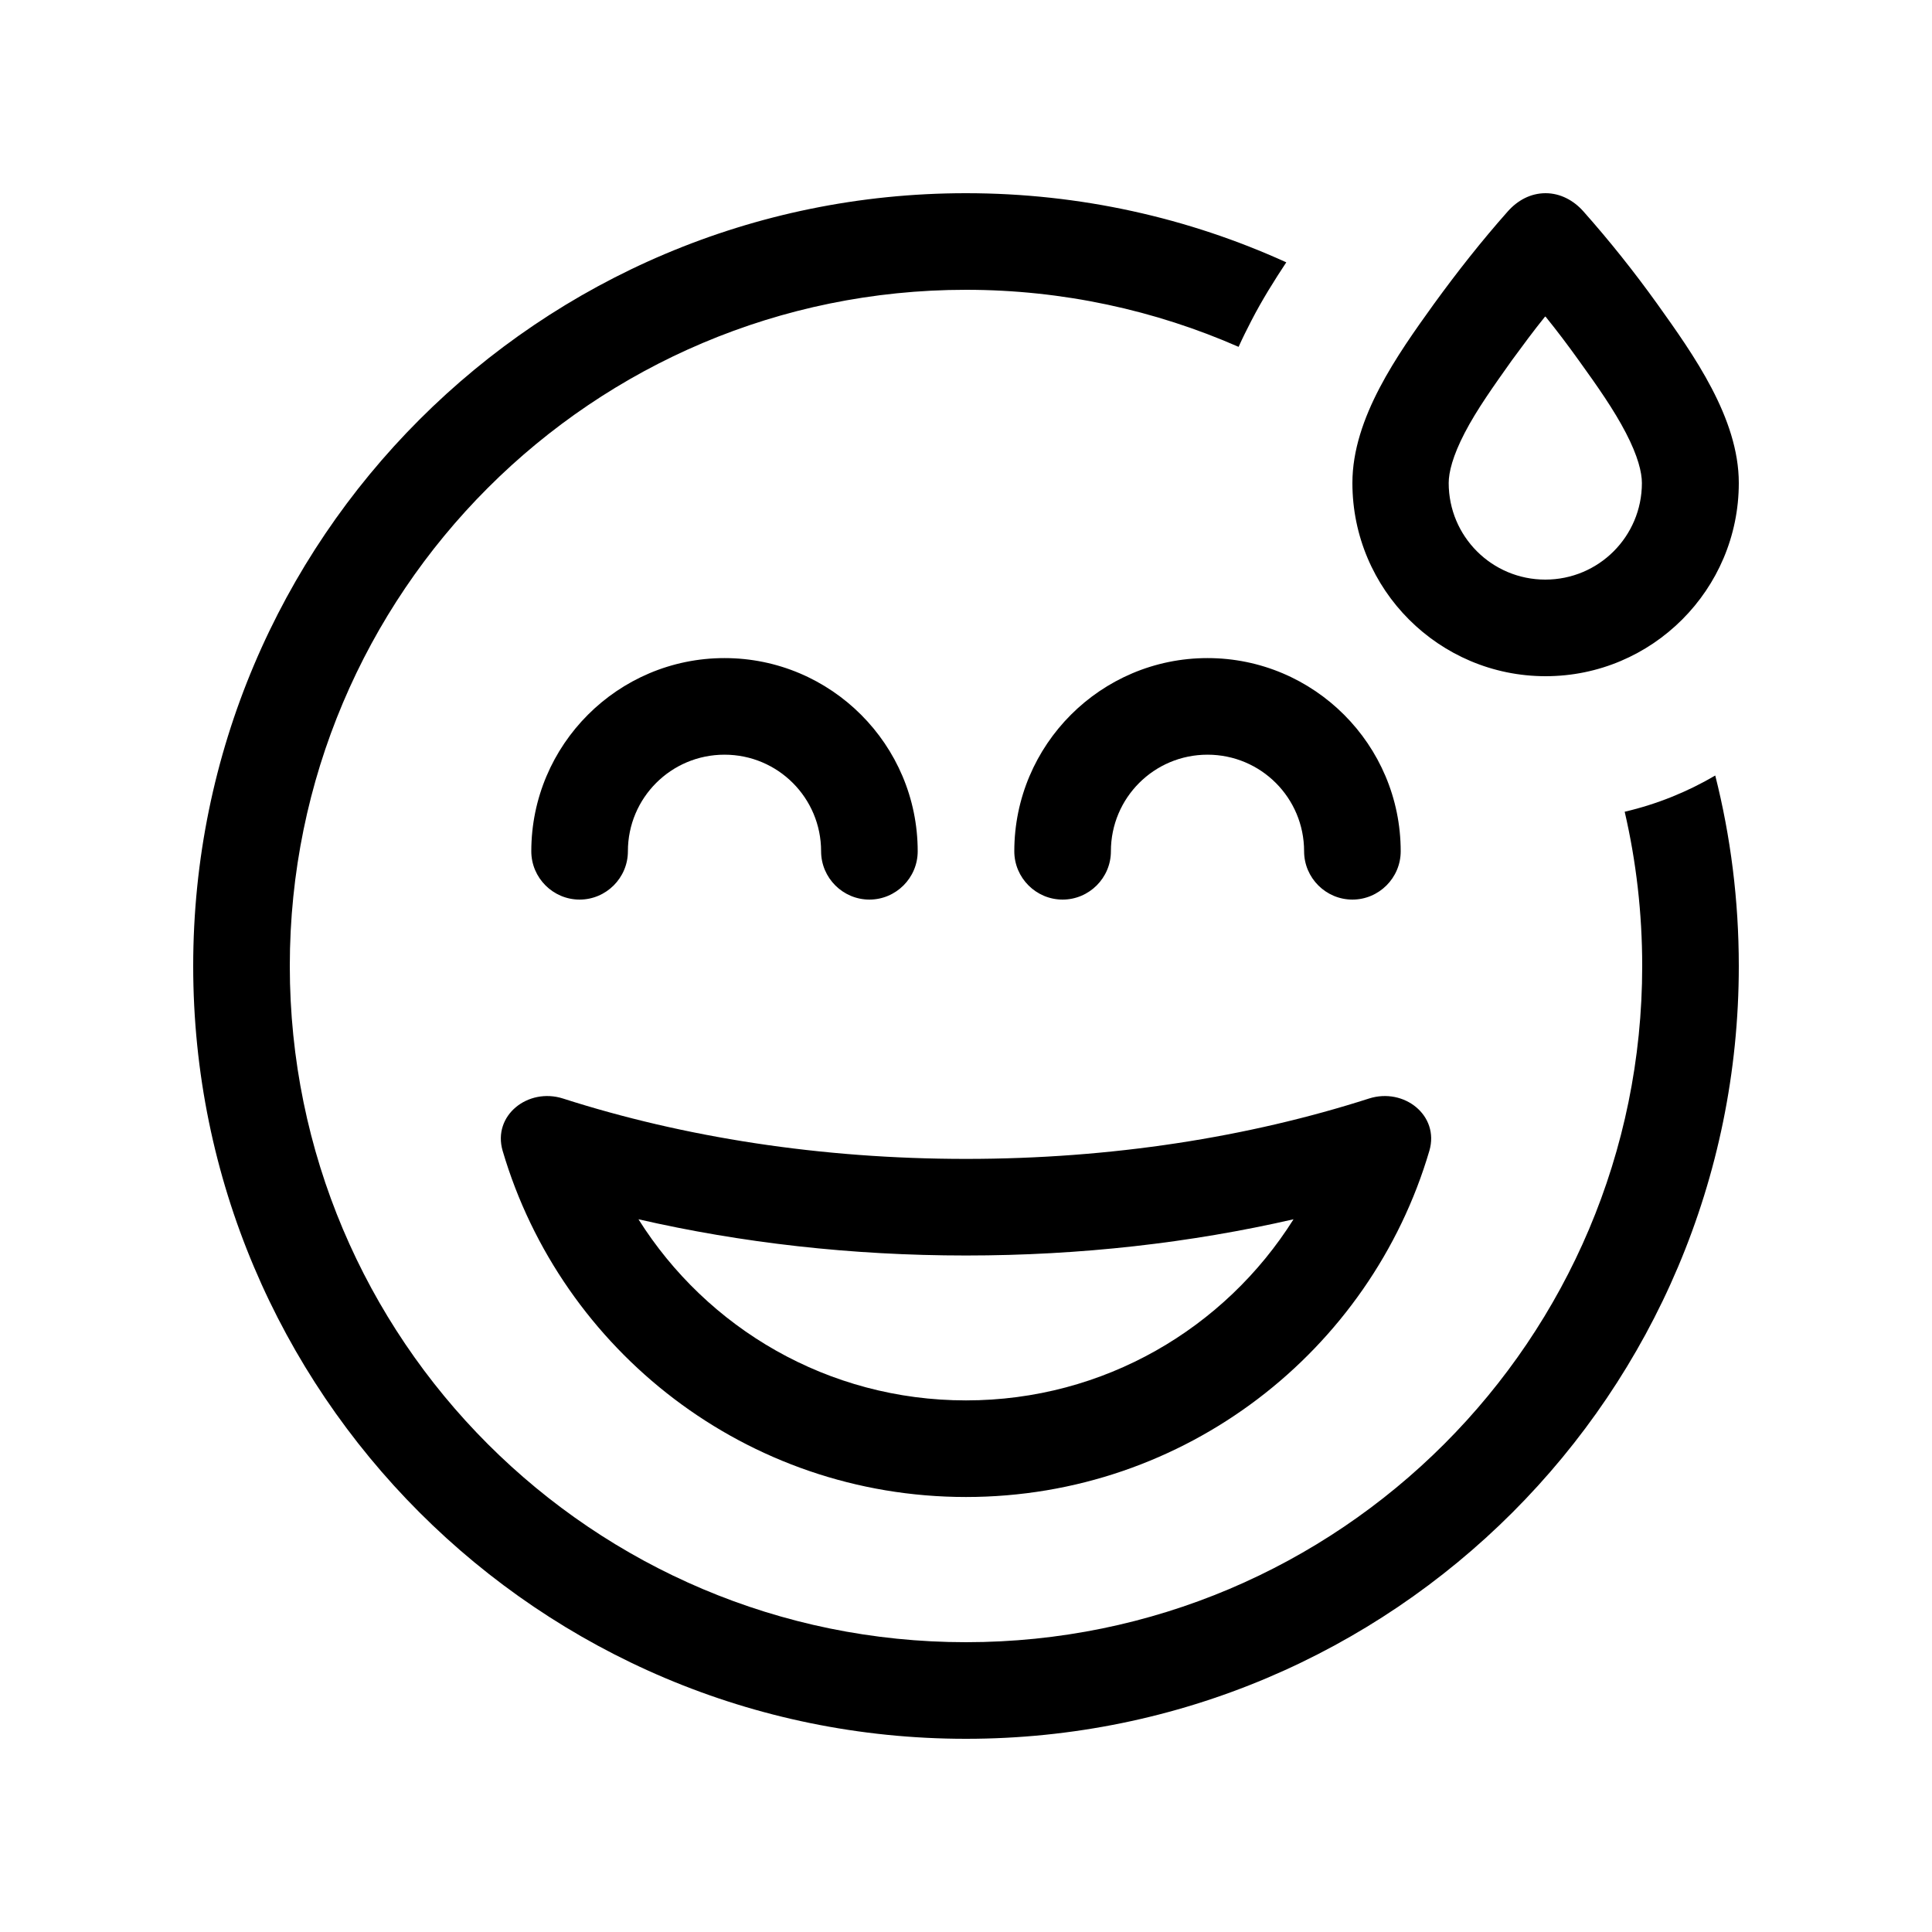 <svg xmlns="http://www.w3.org/2000/svg" viewBox="0 0 640 640"><!--! Font Awesome Pro 7.1.0 by @fontawesome - https://fontawesome.com License - https://fontawesome.com/license (Commercial License) Copyright 2025 Fonticons, Inc. --><path fill="currentColor" d="M426.1 86.9C393.8 72.2 357.8 64 320 64C178.6 64 64 178.6 64 320C64 461.4 178.6 576 320 576C461.4 576 576 461.4 576 320C576 298.2 573.3 277.1 568.2 256.9C559 262.3 548.9 266.4 538.2 268.9C542 285.3 544 302.4 544 320C544 443.7 443.7 544 320 544C196.3 544 96 443.7 96 320C96 196.3 196.3 96 320 96C352.1 96 382.7 102.8 410.3 114.9C411.7 111.8 413.1 109 414.5 106.3C418.1 99.3 422.2 92.8 426.1 86.9zM428.5 403.9C405.8 440 365.7 463.9 320 463.9C274.3 463.9 234.2 440 211.5 403.9C245.5 411.7 282 415.9 320 415.9C358 415.9 394.5 411.7 428.5 403.9zM453.5 363.9C413.6 376.7 368.2 383.9 320 383.9C271.8 383.9 226.4 376.7 186.5 363.9C174.9 360.2 163.1 369.5 166.5 381.2C186 447.5 247.4 495.9 320 495.9C392.6 495.9 454 447.5 473.5 381.2C476.9 369.5 465.1 360.2 453.5 363.9zM208 282C208 264.3 222.3 250 240 250C257.7 250 272 264.3 272 282C272 290.8 279.2 298 288 298C296.8 298 304 290.8 304 282C304 246.7 275.3 218 240 218C204.7 218 176 246.7 176 282C176 290.8 183.2 298 192 298C200.8 298 208 290.8 208 282zM400 250C417.7 250 432 264.3 432 282C432 290.8 439.2 298 448 298C456.8 298 464 290.8 464 282C464 246.7 435.3 218 400 218C364.7 218 336 246.7 336 282C336 290.8 343.2 298 352 298C360.8 298 368 290.8 368 282C368 264.3 382.3 250 400 250zM512 104.9C515.8 109.6 519.5 114.5 523 119.4C529.2 128 534.6 135.7 538.6 143.4C542.6 151.1 543.9 156.5 543.9 160C543.9 177.7 529.6 192 511.9 192C494.2 192 479.9 177.7 479.9 160C479.9 156.5 481.2 151.1 485.2 143.4C489.2 135.7 494.7 128 500.8 119.4C504.4 114.5 508 109.6 511.8 104.9zM512 64C507 64 502.7 66.4 499.5 70C490.8 79.8 482.7 90.1 475 100.7C463 117.4 448 138.4 448 160C448 195.3 476.7 224 512 224C547.3 224 576 195.3 576 160C576 138.5 561 117.5 549 100.7C541.4 90.1 533.2 79.8 524.5 70C521.3 66.4 516.9 64 512 64z"/></svg>